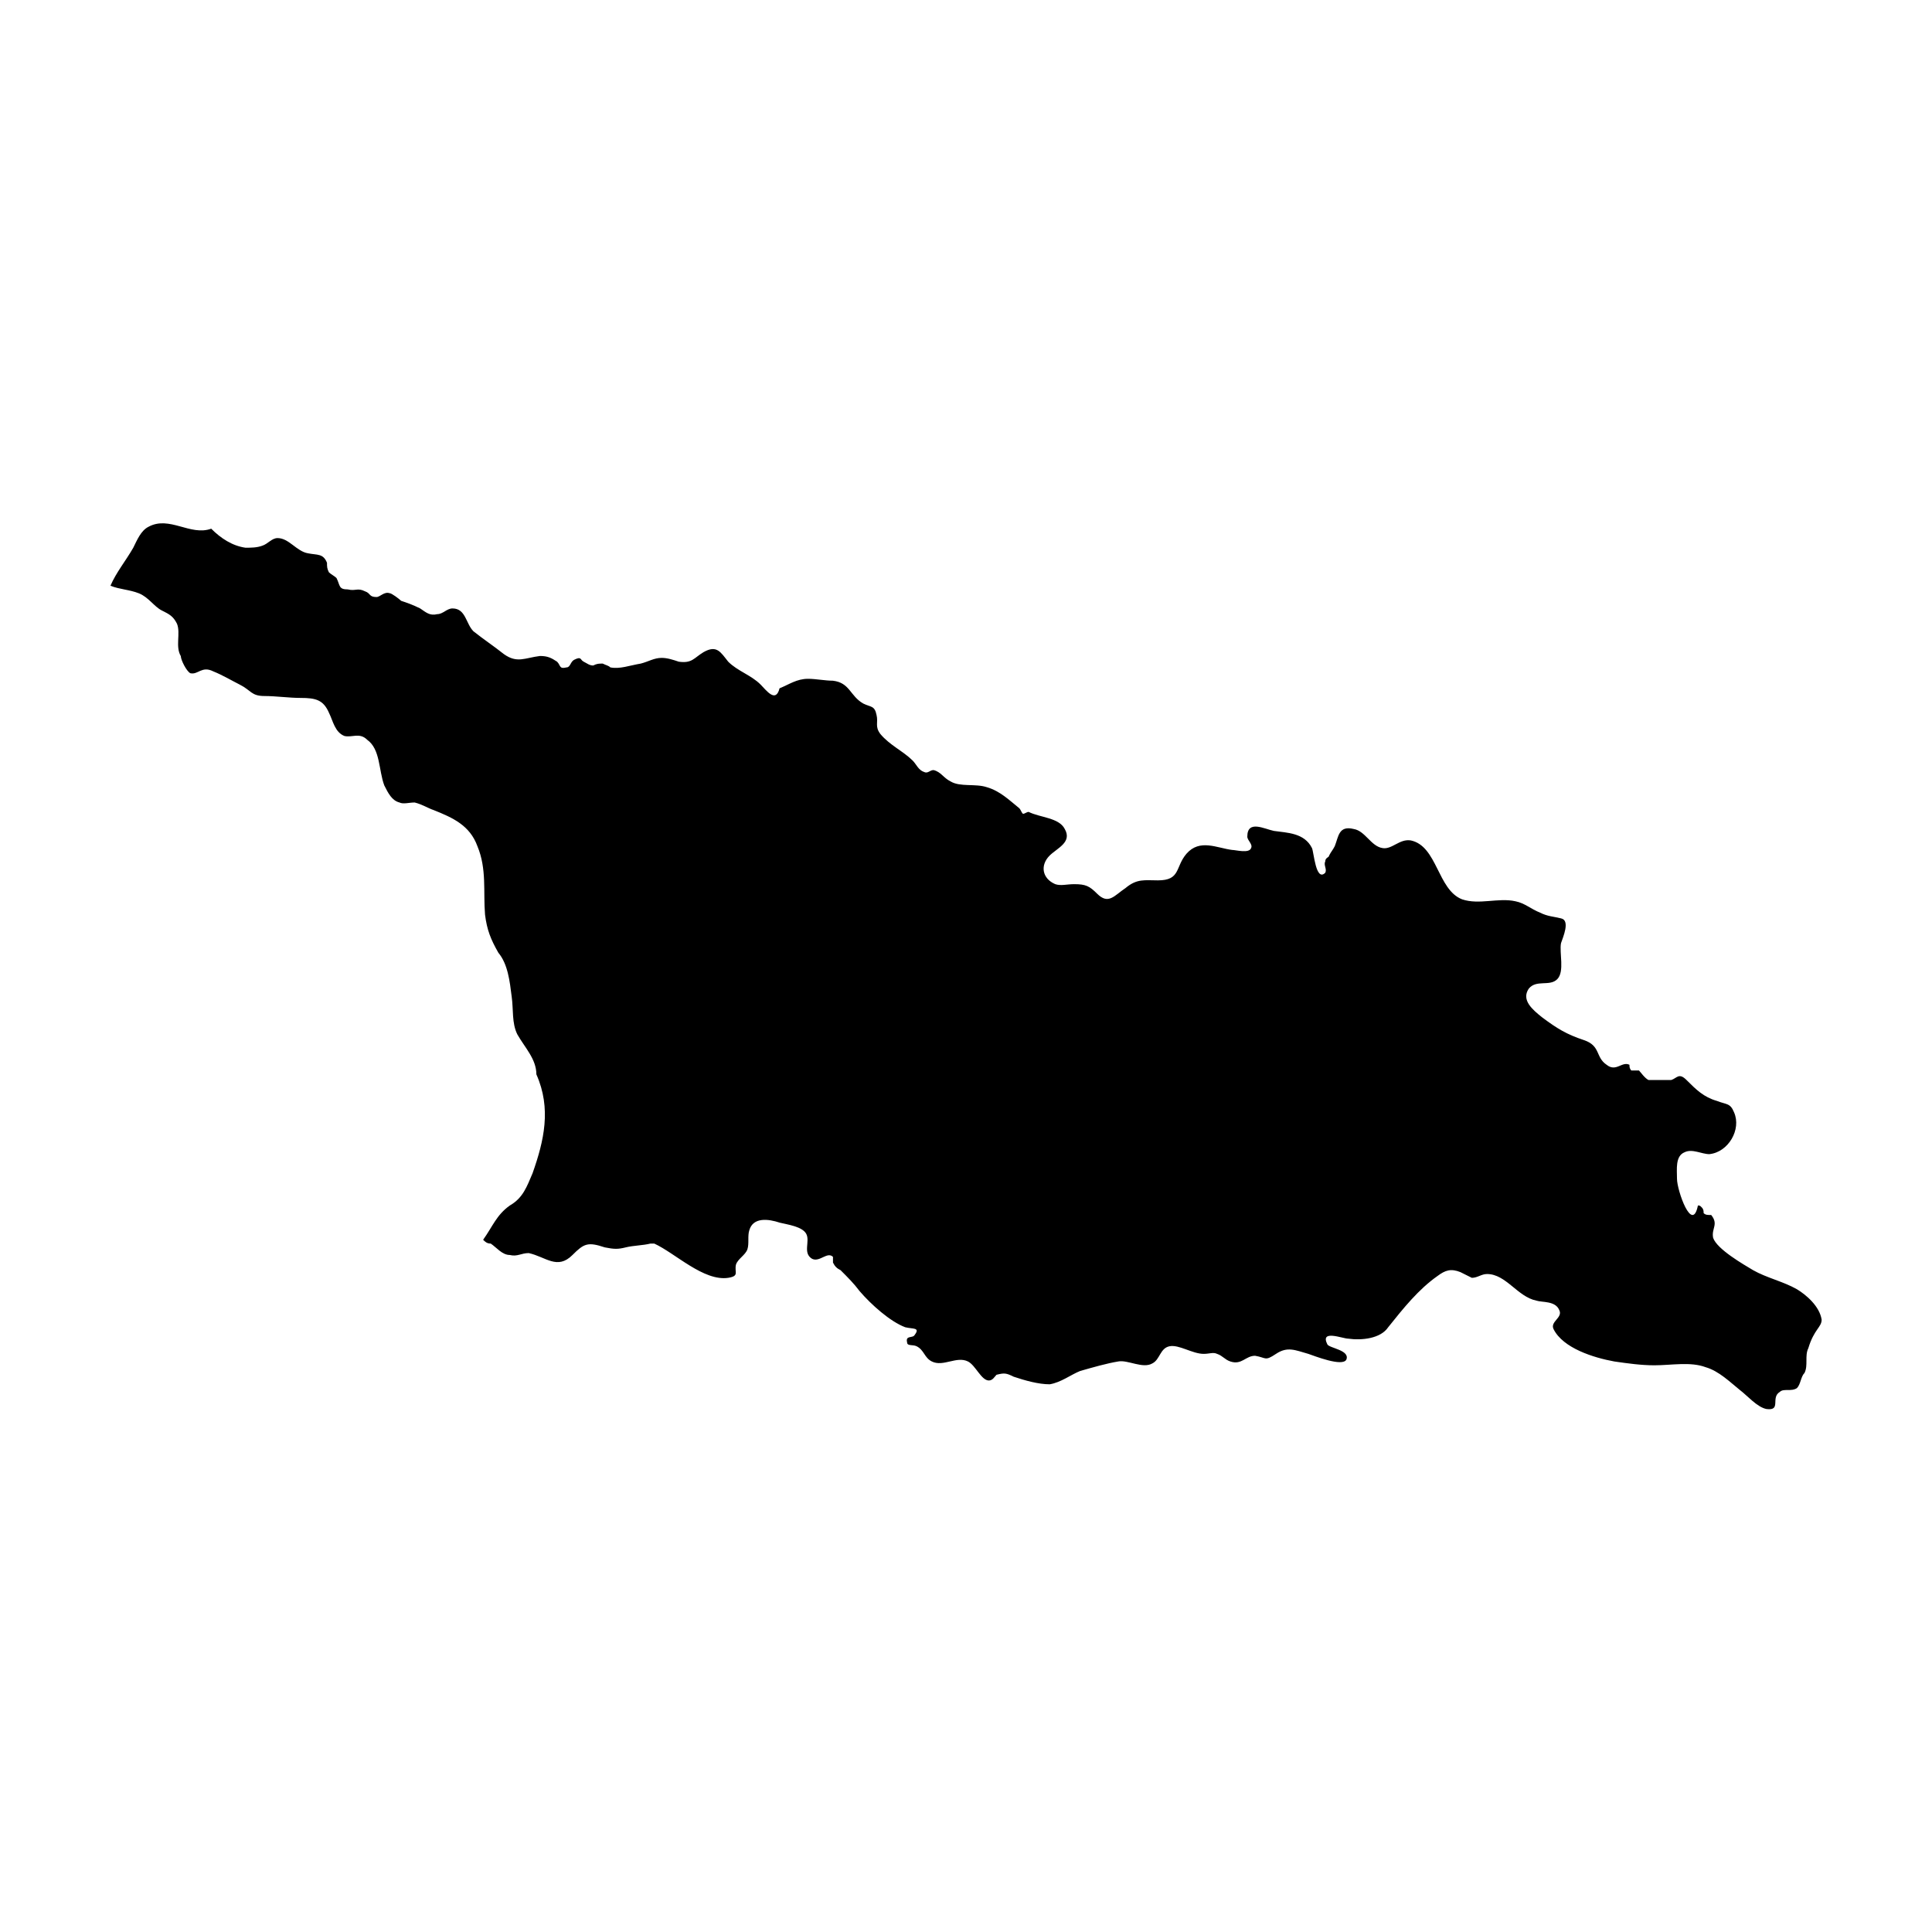 <?xml version="1.0" encoding="UTF-8"?>
<!-- Uploaded to: SVG Repo, www.svgrepo.com, Generator: SVG Repo Mixer Tools -->
<svg fill="#000000" width="800px" height="800px" version="1.1" viewBox="144 144 512 512" xmlns="http://www.w3.org/2000/svg">
 <path d="m620.16 485.64c-3.527-2.016-8.062-3.023-11.586-5.039-2.519-1.512-9.574-5.543-10.578-8.566-0.504-2.519 1.512-3.527-0.504-6.047-1.008 0-1.512 0-2.016-0.504 0-0.504 0-1.008-0.504-1.512-0.504-0.504-0.504-0.504-1.008-0.504-1.512 7.559-5.543-4.031-5.543-7.055 0-2.519-0.504-6.047 2.016-7.055 2.016-1.008 4.535 0.504 6.551 0.504 5.039-0.504 8.566-6.551 6.551-11.082-1.008-2.519-2.016-2.016-4.535-3.023-3.527-1.008-5.543-3.023-8.062-5.543-2.016-2.016-2.519-0.504-4.031 0h-6.047c-1.008-0.504-2.016-2.016-2.519-2.519h-2.016c-0.504-0.504-0.504-1.008-0.504-1.512-2.016-1.008-3.527 2.016-6.047 0-3.023-2.016-1.512-5.039-6.047-6.551s-7.055-3.023-11.082-6.047c-2.519-2.016-5.543-4.535-3.527-7.559 2.016-2.519 5.543-0.504 7.559-2.519s0.504-7.055 1.008-9.574c0.504-1.512 2.519-6.047 0-6.551-2.016-0.504-3.527-0.504-5.543-1.512-2.519-1.008-4.031-2.519-6.551-3.023-4.535-1.008-9.574 1.008-14.105-0.504-6.551-2.519-6.551-14.105-13.602-15.617-3.023-0.504-5.039 2.519-7.559 2.016-3.023-0.504-4.535-4.535-7.559-5.039-4.031-1.008-4.031 2.016-5.039 4.535-0.504 1.008-1.008 1.512-1.512 2.519 0 0.504-1.008 0.504-1.008 1.512-0.504 1.008 0.504 2.016 0 3.023-2.519 2.519-3.023-5.543-3.527-6.551-2.016-4.031-6.551-4.031-10.078-4.535-2.519-0.504-7.055-3.023-7.055 1.512 0 1.008 1.512 2.016 1.008 3.023-0.504 1.512-4.031 0.504-5.039 0.504-4.031-0.504-8.566-3.023-12.09 1.008-3.023 3.527-1.512 7.055-7.559 7.055-3.527 0-5.543-0.504-8.566 2.016-3.023 2.016-4.535 4.535-7.559 1.512-2.016-2.016-3.023-2.519-6.047-2.519-2.016 0-3.527 0.504-5.039 0-3.527-1.512-4.031-5.039-1.512-7.559 2.016-2.016 6.047-3.527 4.031-7.055-1.512-3.023-6.551-3.023-9.574-4.535-0.504 0-1.008 0.504-1.512 0.504-0.504-0.504-0.504-1.008-1.008-1.512-2.519-2.016-5.039-4.535-8.566-5.543-3.023-1.008-7.055 0-9.574-1.512-2.016-1.008-2.519-2.519-4.535-3.023-1.008 0-1.512 1.008-2.519 0.504-1.512-0.504-2.016-2.016-3.023-3.023-2.519-2.519-6.047-4.031-8.566-7.055-1.512-2.016-0.504-3.023-1.008-5.039-0.504-2.519-1.512-2.016-3.527-3.023-3.527-2.016-3.527-5.543-8.062-6.047-2.016 0-4.535-0.504-6.551-0.504-3.023 0-5.039 1.512-7.559 2.519-1.008 4.031-3.527 0.504-5.039-1.008-2.519-2.519-6.047-3.527-8.566-6.047-2.016-2.519-3.023-4.535-6.551-2.519-2.519 1.512-3.023 3.023-6.551 2.519-1.512-0.504-3.023-1.008-4.535-1.008-2.016 0-3.527 1.008-5.543 1.512-3.023 0.504-5.543 1.512-8.062 1.008-0.504-0.504-1.008-0.504-2.016-1.008-1.008 0-1.512 0-2.519 0.504-1.008 0-1.512-0.504-2.519-1.008-1.008-0.504-0.504-1.512-2.519-0.504-1.008 0.504-1.008 2.016-2.016 2.016-2.016 0.504-1.512-0.504-2.519-1.512-1.512-1.008-2.519-1.512-4.535-1.512-4.031 0.504-6.047 2.016-9.574-0.504-2.519-2.016-5.543-4.031-8.062-6.047-2.016-2.016-2.016-6.047-5.543-6.047-1.512 0-2.519 1.512-4.031 1.512-2.016 0.504-3.023-0.504-4.535-1.512-2.016-1.008-3.527-1.512-5.039-2.016-0.504-0.504-2.519-2.016-3.023-2.016-1.512-0.504-2.519 1.008-3.527 1.008-2.016 0-1.512-1.008-3.023-1.512-2.016-1.008-2.519 0-4.535-0.504-2.519 0-2.016-1.008-3.023-3.023-0.504-0.504-1.512-1.008-2.016-1.512-0.504-1.008-0.504-1.512-0.504-2.519-1.008-2.519-2.519-2.016-5.039-2.519-3.023-0.504-5.039-4.031-8.062-4.031-1.512 0-2.519 1.512-4.031 2.016-1.457 0.535-2.969 0.535-4.481 0.535-3.527-0.504-6.551-2.519-9.07-5.039-5.543 2.016-11.082-3.527-16.625-0.504-2.016 1.008-3.023 3.527-4.031 5.543-2.016 3.527-4.535 6.551-6.047 10.078 2.519 1.008 5.039 1.008 7.559 2.016 2.519 1.008 4.031 3.527 6.047 4.535 2.016 1.008 3.023 1.512 4.031 3.527 1.008 2.519-0.504 6.047 1.008 8.566 0 1.008 1.512 4.031 2.519 4.535 2.016 0.504 3.023-2.016 6.047-0.504 2.519 1.008 5.039 2.519 7.055 3.527 3.023 1.512 3.023 3.023 6.551 3.023 3.023 0 6.551 0.504 9.574 0.504 4.031 0 6.047 0.504 7.559 4.031 1.008 2.016 1.512 5.039 4.031 6.047 2.016 0.504 4.031-1.008 6.047 1.008 3.527 2.519 3.023 8.062 4.535 12.09 1.008 2.016 2.016 4.031 4.031 4.535 1.008 0.504 2.519 0 4.031 0 2.016 0.504 3.527 1.512 5.039 2.016 5.039 2.016 9.574 4.031 11.586 9.574 2.519 6.047 1.512 12.09 2.016 18.137 0.504 4.031 1.512 6.551 3.527 10.078 2.519 3.023 3.023 7.559 3.527 11.586 0.504 3.527 0 7.055 1.512 10.078 2.016 3.527 5.039 6.551 5.039 10.578 4.031 9.07 2.016 17.633-1.008 26.199-1.512 3.527-2.519 6.551-6.047 8.566-3.527 2.519-4.535 5.543-7.055 9.07 0.504 0.504 1.008 1.008 2.016 1.008 1.512 1.008 3.023 3.023 5.039 3.023 2.016 0.504 3.023-0.504 5.039-0.504 4.535 1.008 7.559 4.535 11.586 0.504 3.023-3.023 4.031-3.527 8.566-2.016 2.519 0.504 3.527 0.504 5.543 0s4.535-0.504 6.551-1.008h1.008c5.543 2.519 13.098 10.078 19.648 9.07 3.023-0.504 1.512-1.512 2.016-3.527 0.504-1.512 2.519-2.519 3.023-4.031s0-3.527 0.504-5.039c1.008-3.527 5.039-3.023 8.062-2.016 2.016 0.504 6.047 1.008 7.055 3.023 1.008 2.016-1.008 5.039 1.512 6.551 2.016 1.008 4.031-2.016 5.543-0.504v1.512c0.504 1.008 1.008 1.512 2.016 2.016 2.016 2.016 3.527 3.527 5.039 5.543 3.023 3.527 8.062 8.062 12.09 9.574 2.016 0.504 4.031 0 2.519 2.016-0.504 1.008-2.519 0-2.016 2.016 0 1.008 1.512 0.504 2.519 1.008 2.016 1.008 2.016 3.023 4.031 4.031 3.023 1.512 6.551-1.512 9.574 0 2.016 1.008 3.527 5.039 5.543 5.039 1.008 0 1.512-1.008 2.016-1.512 2.016-0.504 2.519-0.504 4.535 0.504 3.023 1.008 6.551 2.016 9.574 2.016 3.023-0.504 5.543-2.519 8.062-3.527 3.527-1.008 7.055-2.016 10.078-2.519 2.519-0.504 6.551 2.016 9.07 0.504 2.016-1.008 2.016-4.031 4.535-4.535 2.519-0.504 6.047 2.016 9.07 2.016 1.512 0 2.519-0.504 3.527 0 1.512 0.504 2.016 1.512 3.527 2.016 3.023 1.008 4.031-1.512 6.551-1.512 3.023 0.504 2.519 1.512 5.543-0.504 3.023-2.016 5.039-1.008 8.566 0 1.512 0.504 9.07 3.527 10.078 1.512 1.008-2.519-4.535-3.023-5.039-4.031-2.016-4.031 4.031-1.512 5.543-1.512 3.527 0.504 8.566 0 10.578-3.023 4.031-5.039 8.062-10.078 13.098-13.602 2.016-1.512 3.527-2.016 6.047-1.008 1.008 0.504 2.016 1.008 3.023 1.512 1.512 0 2.519-1.008 4.031-1.008 5.039 0 8.062 6.047 13.098 7.055 1.512 0.504 5.039 0 6.047 2.519 1.008 2.016-2.519 3.023-1.512 5.039 2.519 5.039 10.578 7.559 16.121 8.566 3.527 0.504 7.055 1.008 10.578 1.008 4.535 0 9.574-1.008 13.602 0.504 3.527 1.008 6.551 4.031 9.07 6.047 2.016 1.512 4.535 4.535 7.055 5.039 4.031 0.504 1.008-3.023 3.527-4.535 1.008-1.008 3.023 0 4.535-1.008 1.008-1.008 1.008-3.023 2.016-4.031 1.008-2.016 0-4.535 1.008-6.551 1.512-5.039 3.527-5.543 3.527-7.559-0.547-3.551-4.074-6.574-6.594-8.086z"/>
</svg>